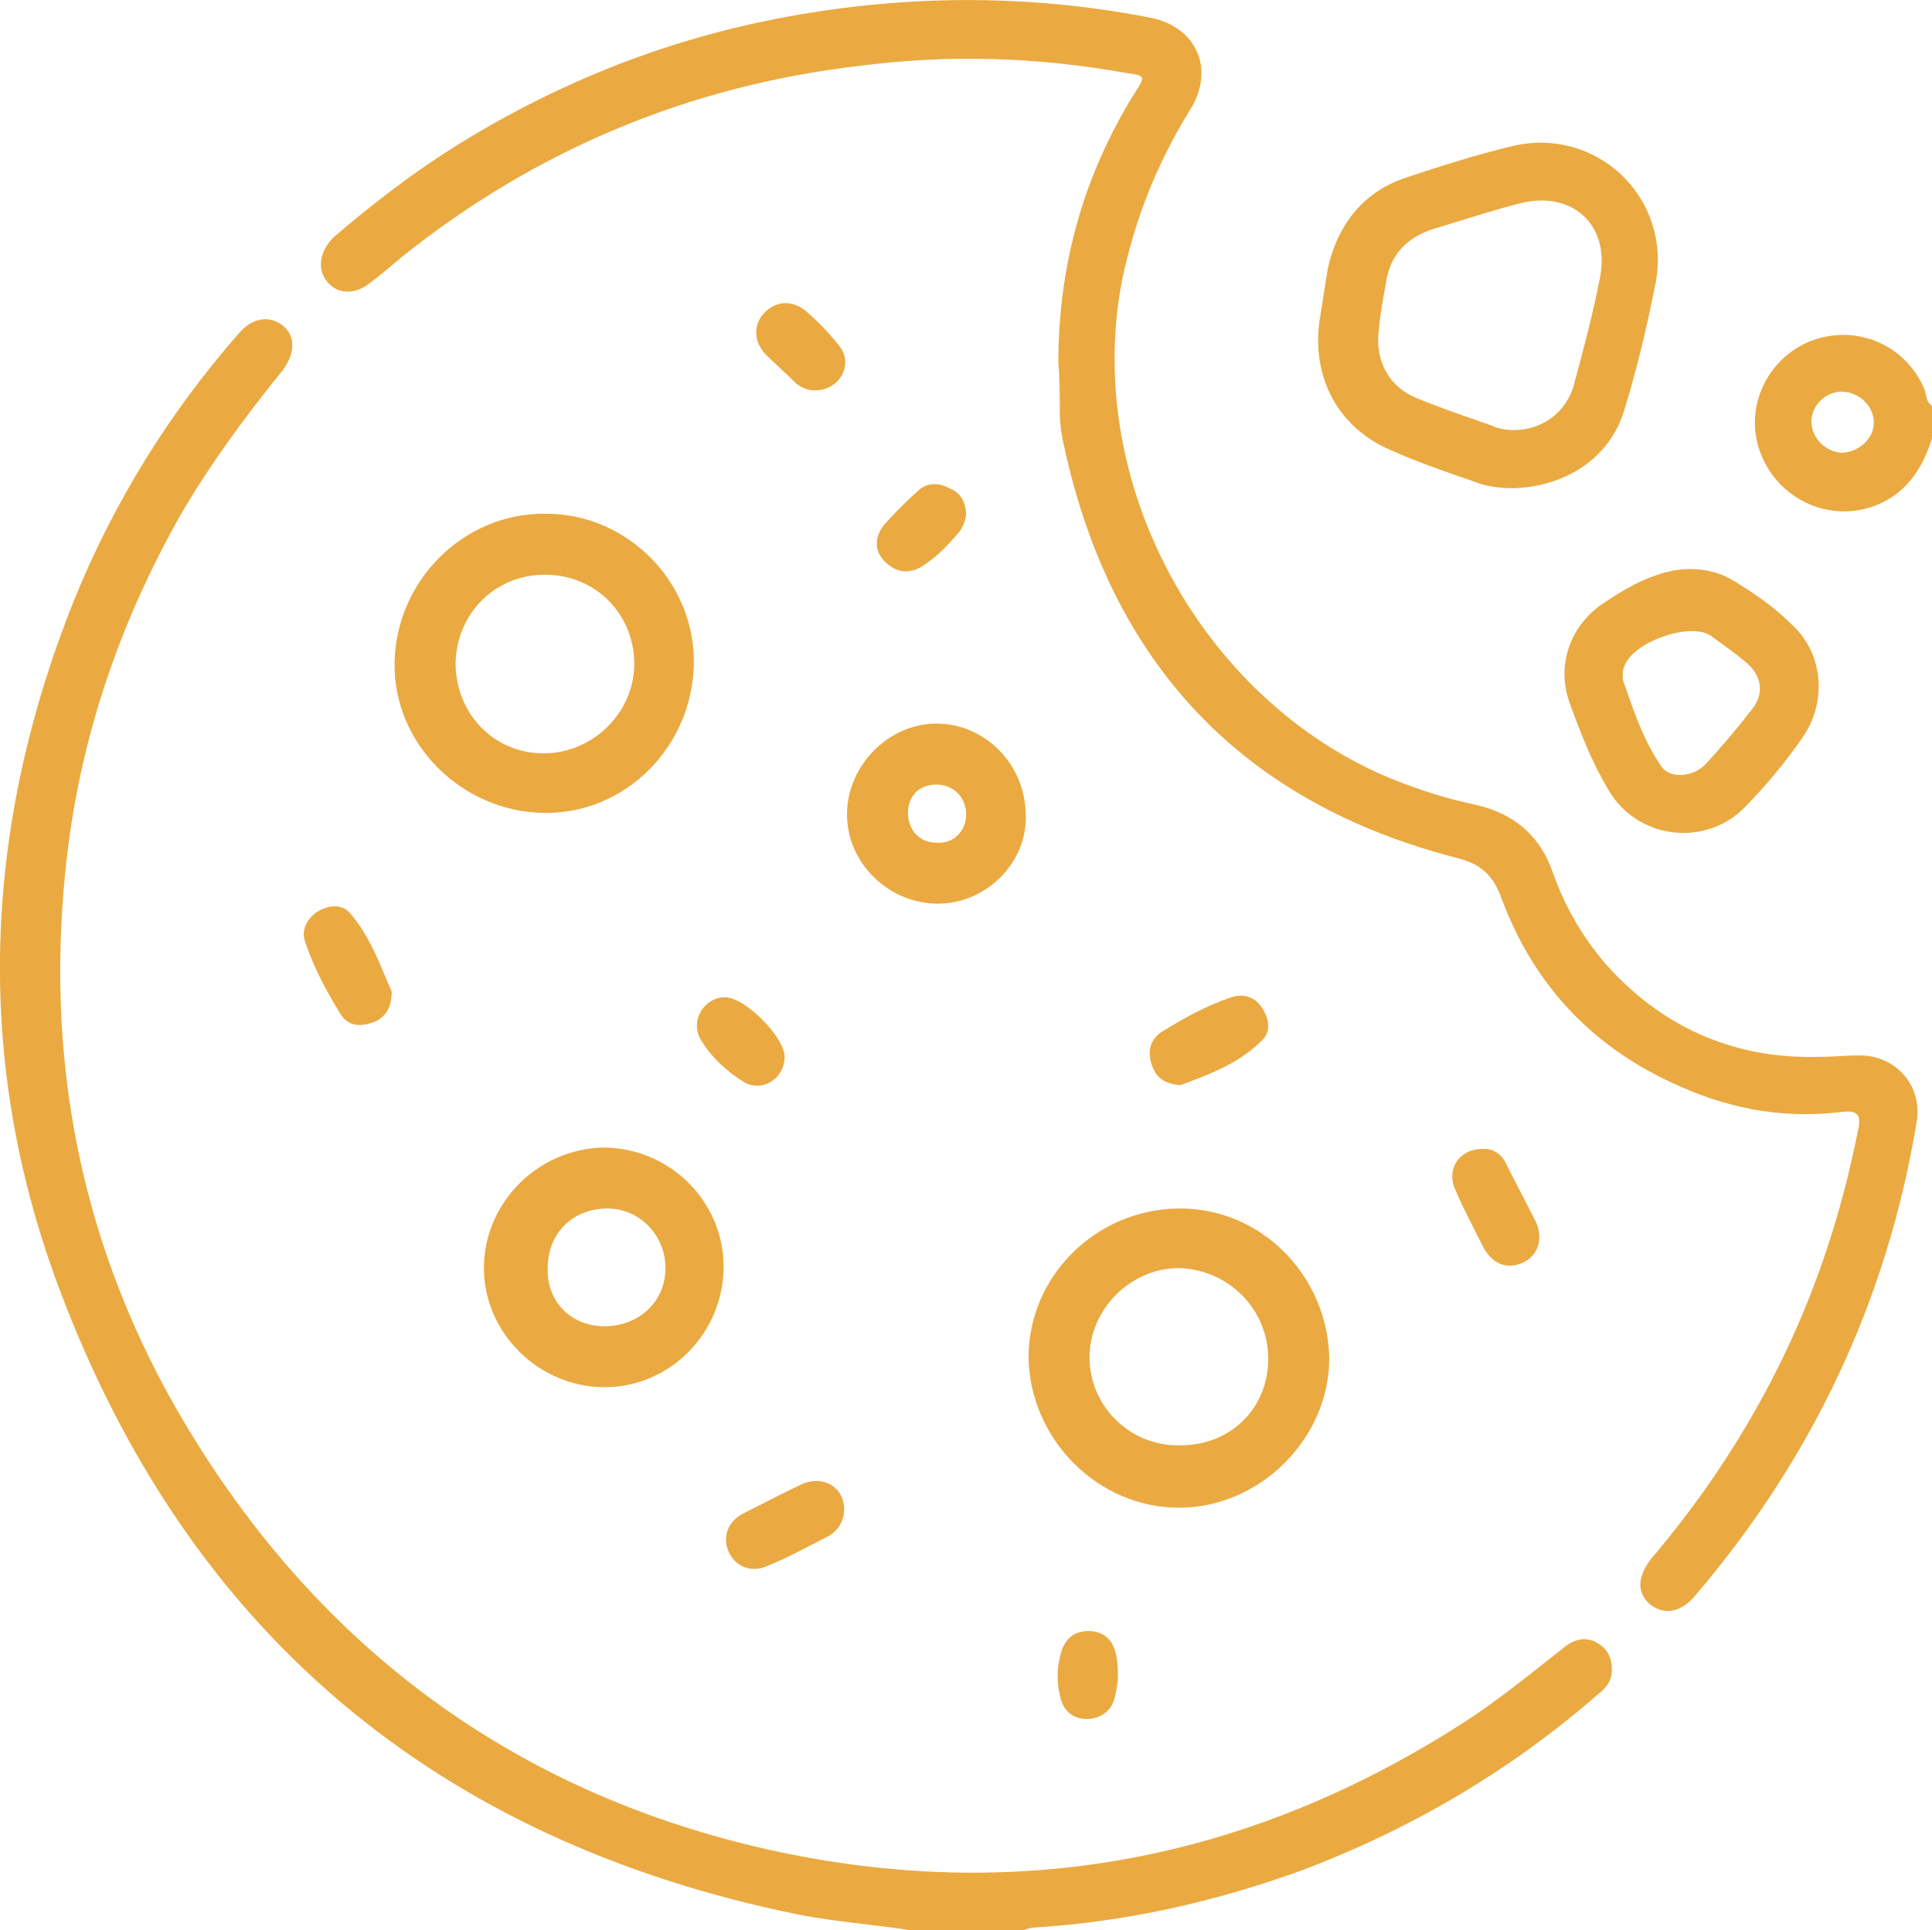 <svg xmlns="http://www.w3.org/2000/svg" xmlns:xlink="http://www.w3.org/1999/xlink" version="1.1" id="Calque_1" x="0px" y="0px" style="enable-background:new 0 0 211.6 169.6;" xml:space="preserve" viewBox="38.68 16.87 136.22 136.13"><style type="text/css">	.st0{fill:#EAAA41;}</style><g id="_x31_R1s3L_00000183967433838765971450000011286678669470170027_">	<g>		<g>			<path class="st0" d="M102.9,153c-2.6-0.4-5.3-0.6-7.9-1.1c-25.5-5.2-43.1-19.9-52.2-44.3c-6-16.1-5.3-32.4,1.1-48.4     c2.8-6.9,6.7-13.2,11.6-18.8c1-1.2,2.3-1.3,3.2-0.5c0.8,0.7,0.8,1.9-0.1,3.1c-2.6,3.2-5.1,6.6-7.2,10.2c-4.4,7.8-7.2,16.1-8.1,25     c-1.5,14.6,1.5,28.1,9.3,40.5c9.4,15,22.9,24.7,40.2,28.6c17.5,3.9,33.9,0.8,49-8.9c2.5-1.6,4.8-3.5,7.1-5.3     c0.7-0.6,1.6-0.9,2.5-0.3c0.8,0.5,1,1.3,0.9,2.2c-0.1,0.6-0.5,1-1,1.4c-6.2,5.4-13.2,9.5-20.9,12.4c-6.1,2.2-12.3,3.6-18.7,4     c-0.3,0-0.6,0.1-0.9,0.2C108.2,153,105.6,153,102.9,153z"></path>			<path class="st0" d="M174.9,47.8c-0.7,2.2-1.9,4-4.2,4.8c-3.2,1.1-6.7-0.6-7.9-3.8c-1.2-3.2,0.5-6.7,3.6-7.9     c3.2-1.2,6.7,0.3,8,3.5c0.1,0.4,0.1,0.8,0.5,1.1C174.9,46.2,174.9,47,174.9,47.8z M170.8,46.7c0-1.1-0.9-2.1-2.1-2.2     c-1.2-0.1-2.3,0.9-2.3,2.1c0,1.1,0.9,2.1,2.1,2.2C169.7,48.8,170.8,47.8,170.8,46.7z"></path>			<path class="st0" d="M113.3,42.5c0-7,1.8-13.3,5.4-19.1c0.8-1.2,0.7-1.2-0.7-1.4c-6.2-1.1-12.4-1.3-18.6-0.5     C87.3,22.9,76.5,27.4,67,35c-0.7,0.6-1.4,1.2-2.2,1.8c-1.1,0.9-2.3,0.8-3,0c-0.8-0.9-0.6-2.2,0.4-3.2c2.7-2.3,5.4-4.4,8.4-6.3     c7-4.4,14.6-7.5,22.8-9.1c8.7-1.7,17.5-1.8,26.3-0.1c3.3,0.6,4.7,3.6,2.9,6.5c-2.3,3.7-3.9,7.7-4.8,12     c-2.9,14.9,6.3,30.9,20.6,35.8c1.4,0.5,2.8,0.9,4.2,1.2c2.8,0.6,4.7,2.2,5.6,4.9c0.9,2.5,2.2,4.7,4,6.7c4,4.3,9,6.4,14.9,6.2     c0.9,0,1.8-0.1,2.7-0.1c2.6,0,4.5,2.2,4,4.8c-2.1,12.6-7.4,23.7-15.6,33.3c-1,1.2-2.2,1.4-3.2,0.6c-0.9-0.8-0.9-1.9,0.1-3.2     c3.4-4,6.3-8.3,8.7-13c2.8-5.5,4.7-11.2,5.9-17.3c0.3-1.3-0.4-1.3-1.3-1.2c-4.2,0.5-8.1-0.3-11.9-2.1c-5.8-2.7-9.8-7.1-12-13.1     c-0.6-1.6-1.5-2.3-3-2.7c-15.3-3.9-24.5-13.8-27.8-29.1c-0.2-0.8-0.3-1.7-0.3-2.5C113.4,44.7,113.4,43.5,113.3,42.5z"></path>			<path class="st0" d="M145.4,51.3c-0.9,0-1.8-0.1-2.6-0.4c-2-0.7-4.1-1.4-6.1-2.3c-3.7-1.6-5.5-5.1-5-9c0.2-1.3,0.4-2.5,0.6-3.8     c0.7-3.1,2.5-5.4,5.5-6.4c2.4-0.8,4.9-1.6,7.4-2.2c6-1.5,11.4,3.6,10.2,9.7c-0.6,3-1.3,6-2.2,8.9C152.2,49.2,149,51.2,145.4,51.3     z M145.4,47.2c2,0,3.6-1.2,4.2-3c0.7-2.6,1.4-5.2,1.9-7.8c0.7-3.7-2-6.1-5.6-5.2c-2,0.5-4.1,1.2-6.1,1.8     c-1.9,0.6-3.1,1.8-3.4,3.8c-0.2,1.1-0.4,2.2-0.5,3.3c-0.3,2.2,0.7,4.1,2.8,4.9c1.7,0.7,3.5,1.3,5.2,1.9     C144.3,47.1,144.9,47.2,145.4,47.2z"></path>			<path class="st0" d="M121.7,102.1c5.8-0.1,10.5,4.6,10.7,10.4c0.1,5.7-4.8,10.7-10.6,10.7c-5.7,0-10.5-4.8-10.6-10.6     C111.2,106.9,115.9,102.2,121.7,102.1z M128.1,112.7c0-3.5-2.8-6.3-6.3-6.4c-3.4,0-6.3,2.9-6.3,6.3c0,3.4,2.8,6.2,6.2,6.2     C125.4,118.9,128.1,116.2,128.1,112.7z"></path>			<path class="st0" d="M87.6,63.7c-0.1,5.8-4.8,10.6-10.6,10.5c-5.8-0.1-10.6-4.9-10.5-10.6c0.1-5.8,4.9-10.6,10.7-10.5     C82.9,53.1,87.7,57.9,87.6,63.7z M77.1,57.4c-3.5,0-6.2,2.7-6.3,6.2c0,3.6,2.7,6.4,6.2,6.4c3.5,0,6.4-2.9,6.4-6.3     C83.4,60.2,80.7,57.4,77.1,57.4z"></path>			<path class="st0" d="M157.8,57c1,0,2,0.2,2.9,0.7c1.5,0.9,3,1.9,4.3,3.2c2.2,2,2.5,5.3,0.9,7.8c-1.3,1.9-2.8,3.7-4.4,5.3     c-2.8,2.6-7.4,2-9.4-1.4c-1.2-2-2-4.1-2.8-6.3c-0.9-2.7,0.2-5.5,2.6-7C154.1,57.8,156.1,57,157.8,57z M153.1,64.8     c0.7,2,1.4,4.2,2.7,6.1c0.6,0.9,2.2,0.8,3.1-0.1c1.2-1.3,2.3-2.6,3.3-3.9c0.9-1.1,0.7-2.4-0.4-3.3c-0.8-0.7-1.7-1.3-2.5-1.9     c-1.5-1-5.6,0.5-6.1,2.2C153.1,64,153.1,64.3,153.1,64.8z"></path>			<path class="st0" d="M89.7,106.2c0,4.6-3.7,8.5-8.4,8.5c-4.6,0-8.5-3.8-8.5-8.4c0-4.6,3.8-8.4,8.4-8.5     C85.9,97.8,89.7,101.6,89.7,106.2z M81.3,110.4c2.4,0,4.3-1.7,4.3-4.1c0-2.3-1.8-4.2-4.1-4.2c-2.4,0-4.2,1.7-4.2,4.2     C77.2,108.6,78.9,110.4,81.3,110.4z"></path>			<path class="st0" d="M104.8,80.6c-3.4,0-6.4-2.8-6.4-6.3c0-3.4,2.9-6.4,6.3-6.4c3.4,0,6.2,2.8,6.3,6.3     C111.2,77.6,108.3,80.6,104.8,80.6z M106.8,74.3c0-1.2-0.9-2.1-2.1-2.1c-1.2,0-2,0.8-2,2c0,1.2,0.8,2.1,2,2.1     C105.9,76.4,106.8,75.5,106.8,74.3z"></path>			<path class="st0" d="M98.2,123.3c0,0.8-0.4,1.5-1.1,1.9c-1.4,0.7-2.8,1.5-4.3,2.1c-1.1,0.5-2.2,0.1-2.7-0.9c-0.5-1-0.2-2.2,1-2.8     c1.4-0.7,2.7-1.4,4.2-2.1C96.8,120.9,98.2,121.8,98.2,123.3z"></path>			<path class="st0" d="M66.3,86.8c0,1.2-0.5,1.9-1.4,2.2c-0.9,0.3-1.7,0.2-2.2-0.6c-1-1.6-1.9-3.3-2.5-5.1     c-0.3-0.8,0.1-1.6,0.8-2.1c0.8-0.5,1.7-0.6,2.3,0C64.8,82.9,65.5,85,66.3,86.8z"></path>			<path class="st0" d="M143.4,97.9c0.6,0,1.2,0.4,1.5,1.1c0.7,1.4,1.4,2.7,2.1,4.1c0.5,1.2,0.1,2.3-0.9,2.8c-1.1,0.5-2.1,0.2-2.8-1     c-0.7-1.4-1.4-2.7-2-4.1C140.6,99.3,141.6,97.8,143.4,97.9z"></path>			<path class="st0" d="M121.9,93.4c-1.1-0.1-1.7-0.5-2-1.4c-0.3-0.9-0.2-1.7,0.6-2.3c1.6-1,3.2-1.9,5-2.5c0.9-0.3,1.7,0,2.2,0.8     c0.5,0.8,0.6,1.7-0.1,2.3C126,91.9,123.8,92.7,121.9,93.4z"></path>			<path class="st0" d="M96.1,44.4c-0.5,0-0.9-0.2-1.3-0.5c-0.7-0.7-1.5-1.4-2.2-2.1c-0.8-0.9-0.8-2.1,0-2.9     c0.8-0.8,1.9-0.9,2.9-0.1c0.8,0.7,1.6,1.5,2.3,2.4c0.6,0.7,0.6,1.5,0.2,2.2C97.6,44,97,44.4,96.1,44.4z"></path>			<path class="st0" d="M106.8,53c0,0.5-0.2,1-0.5,1.4c-0.7,0.8-1.4,1.6-2.3,2.2c-0.9,0.7-1.9,0.8-2.8,0c-0.9-0.8-0.9-1.8-0.2-2.7     c0.8-0.9,1.6-1.7,2.5-2.5c0.6-0.5,1.4-0.5,2.1-0.1C106.4,51.6,106.7,52.2,106.8,53z"></path>			<path class="st0" d="M94,91.4c0,1.6-1.7,2.6-3,1.7c-1.1-0.7-2.2-1.7-2.9-2.9c-0.8-1.3,0.2-3,1.7-3C91.2,87.2,94,90,94,91.4z"></path>			<path class="st0" d="M117.5,135.2c0,0.4-0.1,0.8-0.2,1.3c-0.2,1-1,1.6-2,1.6c-1,0-1.7-0.6-1.9-1.7c-0.2-0.9-0.2-1.8,0-2.6     c0.2-1.1,0.8-1.9,2-1.9c1.2,0,1.8,0.7,2,1.8C117.5,134.2,117.5,134.7,117.5,135.2z"></path>		</g>	</g></g></svg>
